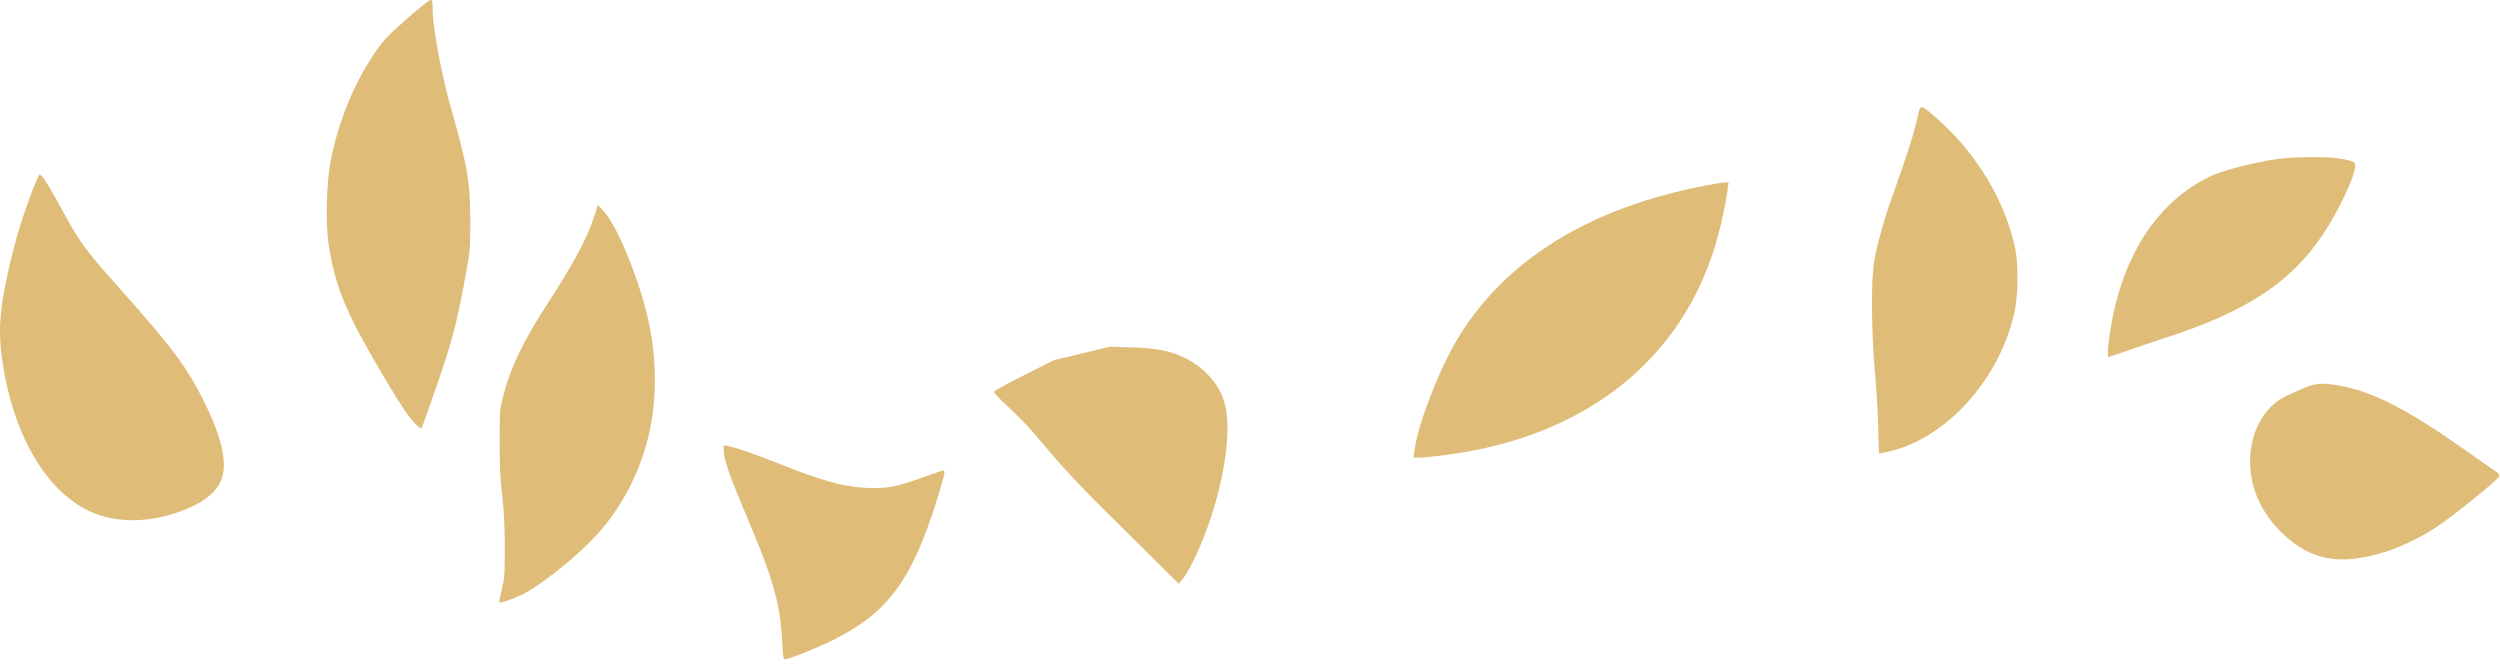 <svg xmlns="http://www.w3.org/2000/svg" fill="none" viewBox="0 0 282 75" height="75" width="282">
<path fill="#DFBD78" d="M45.949 2.071C43.501 4.227 43.141 4.63 41.845 6.614C39.713 9.907 38.057 14.12 37.265 18.333C36.833 20.605 36.718 25.206 37.049 27.463C37.539 30.785 38.374 33.373 39.973 36.565C41.297 39.225 44.955 45.408 46.078 46.903C46.697 47.737 47.446 48.428 47.576 48.284C47.59 48.255 48.325 46.199 49.189 43.711C50.917 38.794 51.493 36.623 52.429 31.561C53.033 28.283 53.048 28.225 53.048 24.947C53.048 20.518 52.745 18.75 50.758 11.776C49.822 8.483 48.8 2.962 48.8 1.165C48.8 0.144 48.771 -3.19342e-06 48.555 -3.19342e-06C48.411 -3.19342e-06 47.245 0.935 45.949 2.071Z"></path>
<path fill="#DFBD78" d="M216.473 12.466C215.869 15.17 215.451 16.507 213.406 22.287C212.499 24.832 211.765 27.478 211.419 29.404C211.045 31.576 211.073 37.356 211.505 42.13C211.678 44.143 211.851 46.975 211.865 48.428C211.894 49.865 211.937 51.073 211.966 51.116C212.009 51.145 212.557 51.059 213.19 50.901C219.771 49.333 225.805 42.46 227.302 34.84C227.648 33.071 227.662 29.678 227.317 28.038C226.323 23.308 223.645 18.477 219.973 14.767C218.576 13.358 217.064 12.078 216.776 12.078C216.661 12.078 216.531 12.251 216.473 12.466Z"></path>
<path fill="#DFBD78" d="M257.888 17.829C255.757 17.959 251.019 19.095 249.421 19.843C244.064 22.373 240.334 27.42 238.606 34.437C238.045 36.752 237.569 40.26 237.829 40.26C237.915 40.26 239.009 39.901 240.262 39.455C241.529 39.024 243.358 38.391 244.352 38.075C253.381 35.156 258.449 31.82 262.021 26.457C263.806 23.782 265.664 19.843 265.664 18.721C265.664 18.361 265.592 18.29 265.088 18.131C263.705 17.715 261.286 17.614 257.888 17.829Z"></path>
<path fill="#DFBD78" d="M3.613 21.597C2.201 25.35 1.409 28.139 0.545 32.424C-0.074 35.573 -0.16 37.859 0.257 40.692C1.467 49.003 5.154 55.344 10.078 57.659C13.434 59.226 17.883 58.981 21.944 56.997C23.326 56.321 24.349 55.401 24.853 54.395C25.745 52.54 25.141 49.563 22.981 45.221C21.08 41.382 19.309 39.024 13.131 32.122C9.79 28.384 8.941 27.233 7.386 24.372C5.355 20.634 4.765 19.699 4.434 19.699C4.39 19.699 4.016 20.562 3.613 21.597Z"></path>
<path fill="#DFBD78" d="M192.425 20.921C179.379 23.394 169.803 29.29 164.446 38.161C162.373 41.583 159.953 47.795 159.565 50.714L159.435 51.62H160.025C160.357 51.62 161.422 51.519 162.416 51.404C177.953 49.592 188.984 41.382 193.246 28.441C193.894 26.5 194.643 23.207 194.888 21.309L194.989 20.562L194.571 20.576C194.355 20.576 193.39 20.734 192.425 20.921Z"></path>
<path fill="#DFBD78" d="M67.174 23.955C66.353 26.644 64.957 29.29 61.846 34.121C58.923 38.65 57.641 41.31 56.763 44.66C56.374 46.184 56.36 46.328 56.36 49.894C56.36 52.626 56.432 54.165 56.648 55.933C56.849 57.673 56.936 59.226 56.936 61.757C56.936 64.891 56.892 65.337 56.59 66.545C56.417 67.278 56.288 67.911 56.316 67.954C56.461 68.083 58.261 67.422 59.211 66.904C61.861 65.438 66.051 61.929 67.995 59.557C70.356 56.681 72.041 53.374 72.992 49.822C74.187 45.394 74.158 40.088 72.92 35.228C71.768 30.67 69.521 25.378 68.11 23.84L67.433 23.107L67.174 23.955Z"></path>
<path fill="#DFBD78" d="M122.024 39.872L118.856 40.634L115.529 42.317C113.7 43.222 112.16 44.071 112.131 44.171C112.073 44.286 112.75 45.005 113.772 45.94C114.723 46.817 116.134 48.269 116.897 49.175C120.137 53.057 121.563 54.582 127.121 60.06L132.968 65.855L133.356 65.38C134.364 64.172 136.078 60.276 137 57.069C138.454 52.051 138.843 47.709 138.065 45.207C137.475 43.28 135.718 41.353 133.688 40.39C132.003 39.57 130.404 39.254 127.568 39.182L125.192 39.11L122.024 39.872Z"></path>
<path fill="#DFBD78" d="M259.4 43.97C258.536 44.344 257.528 44.833 257.182 45.063C255.094 46.4 253.812 49.06 253.812 52.051C253.812 55.128 255.108 57.946 257.571 60.275C260.753 63.266 264.065 63.827 269.12 62.231C270.833 61.684 273.008 60.649 274.592 59.614C276.636 58.291 281.907 54.035 281.921 53.704C281.936 53.517 281.734 53.287 281.388 53.072C281.1 52.885 279.574 51.835 278.019 50.728C271.51 46.141 267.622 44.157 263.864 43.495C261.747 43.136 261.2 43.193 259.4 43.97Z"></path>
<path fill="#DFBD78" d="M81.632 50.671C81.632 51.864 82.208 53.503 84.728 59.456C87.219 65.337 88.054 68.428 88.213 72.21C88.27 73.547 88.357 74.338 88.457 74.381C88.702 74.467 91.741 73.274 93.728 72.311C100.237 69.147 102.987 65.366 105.953 55.502C106.558 53.503 106.645 53.057 106.414 53.057C106.342 53.057 105.219 53.446 103.923 53.906C101.072 54.941 99.905 55.142 97.645 55.027C95.081 54.884 92.648 54.222 88.04 52.367C85.333 51.289 83.518 50.656 82.467 50.397L81.632 50.211V50.671Z"></path>
</svg>

